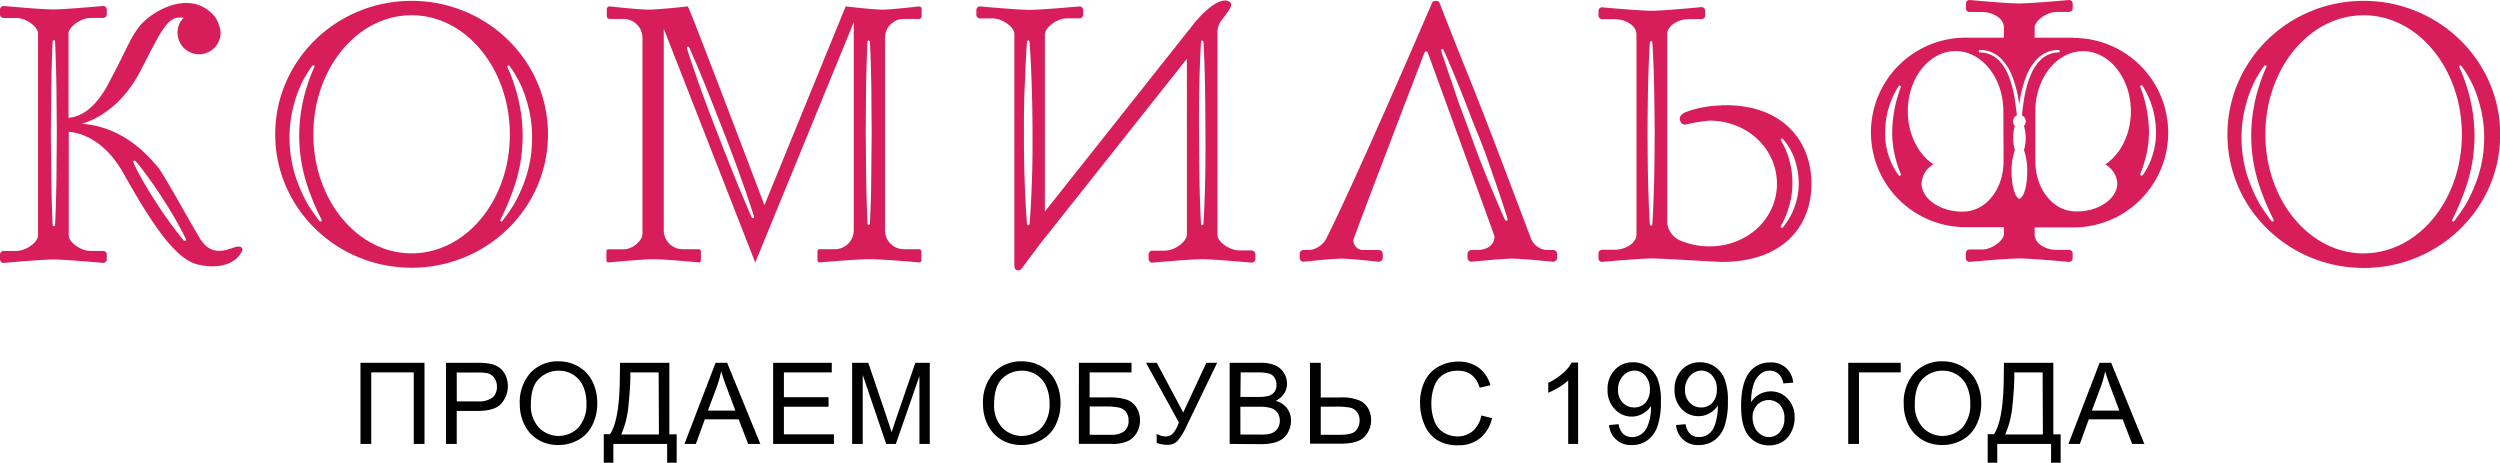 <svg xmlns="http://www.w3.org/2000/svg" viewBox="0 0 464.66 86.02"><defs><style>.cls-1{fill:#d81d5b;}</style></defs><title>logo_pink_sub</title><g id="Слой_2" data-name="Слой 2"><g id="Слой_1-2" data-name="Слой 1"><path class="cls-1" d="M43.68,45.94c-1.42.42-4.36,1.92-6.49-1.58S30.31,32.11,29.29,31s-5.79-7.45-14.16-8c0,0,6.62-1.34,11-9.87,4.2-8.16,5.12-10.25,8-9.82A3.85,3.85,0,0,0,33,6.08a4,4,0,1,0,8,0A6.12,6.12,0,0,0,40,3.19c-4.51-5.57-12-1-14.13,1.76-1.8,2.4-1.8,3.19-5.7,10.56-2.91,5.54-6.05,6.31-7.44,6.36V6.21C12.78,5,15,3.33,16.85,3.33h2.32a.68.68,0,0,0,.68-.66V1.79a.68.68,0,0,0-.68-.68s-7,.64-9.27.64S.66,1.11.66,1.11A.68.68,0,0,0,0,1.79v.89a.67.67,0,0,0,.66.66H3C4.88,3.33,7.07,5,7.07,6.2V43.76C7.07,45,4.88,46.64,3,46.64H.68A.68.68,0,0,0,0,47.3v.89a.68.68,0,0,0,.68.68s7-.64,9.27-.64,9.24.64,9.24.64a.68.68,0,0,0,.66-.68V47.3a.67.67,0,0,0-.66-.66H16.85c-1.88,0-4.07-1.63-4.07-2.86V24.5c2,.16,6.53,1.27,10.16,7.71,4.83,8.55,9.39,15.88,13.77,16.94,4.12,1,7.41-.2,8.36-2.71C45.07,46.43,45.1,45.52,43.68,45.94ZM10.49,33.28q-.06,4.26-.25,8.53a.23.23,0,0,1-.46,0q-.18-4.26-.25-8.53l-.08-8.53.07-8.53Q9.6,12,9.78,7.71a.23.23,0,0,1,.46,0q.18,4.26.25,8.53l.07,8.53ZM34.43,44.76a.24.24,0,0,1-.28-.06,75.17,75.17,0,0,1-5.09-7c-.78-1.21-1.55-2.43-2.27-3.68s-1.42-2.51-2-3.83a.23.23,0,0,1,.11-.31.23.23,0,0,1,.27.06c1,1.1,1.81,2.25,2.66,3.42s1.65,2.36,2.43,3.57a75.3,75.3,0,0,1,4.3,7.5A.23.23,0,0,1,34.43,44.76ZM76.5.16c-14,0-25.35,11.1-25.35,24.8S62.5,49.76,76.5,49.76s25.35-11.1,25.35-24.8S90.5.16,76.5.16Zm-16.86,41a.23.23,0,0,1-.28-.07c-.75-1-1.51-2.06-2.18-3.16a27.92,27.92,0,0,1-1.66-3.49,23.22,23.22,0,0,1-1.67-7.58,23,23,0,0,1,.86-7.72,20.59,20.59,0,0,1,3.35-6.94.23.23,0,0,1,.39.23v0a26.94,26.94,0,0,0-1.34,3.46,27.44,27.44,0,0,0-.93,3.57,29.51,29.51,0,0,0,.75,14.47,44.61,44.61,0,0,0,2.83,6.88v0A.23.23,0,0,1,59.64,41.15ZM76.5,47.09c-10.08,0-18.26-9.91-18.26-22.13S66.42,2.83,76.5,2.83,94.76,12.74,94.76,25,86.59,47.09,76.5,47.09ZM97.22,34.43a27.92,27.92,0,0,1-1.66,3.49c-.66,1.1-1.43,2.14-2.18,3.16a.23.23,0,0,1-.39-.23v0a44.61,44.61,0,0,0,2.83-6.88,29.51,29.51,0,0,0,.75-14.47,27.48,27.48,0,0,0-.93-3.57,27,27,0,0,0-1.34-3.46v0a.23.23,0,0,1,.39-.23A20.58,20.58,0,0,1,98,19.13a23,23,0,0,1,.86,7.72A23.22,23.22,0,0,1,97.22,34.43ZM439.31.16C425.31.16,414,11.26,414,25s11.35,24.8,25.35,24.8,25.35-11.1,25.35-24.8S453.31.16,439.31.16Zm-16.86,41a.23.23,0,0,1-.28-.07c-.75-1-1.51-2.06-2.18-3.16a27.92,27.92,0,0,1-1.66-3.49,23.22,23.22,0,0,1-1.67-7.58,23,23,0,0,1,.86-7.72,20.59,20.59,0,0,1,3.35-6.94.23.23,0,0,1,.39.23v0a26.94,26.94,0,0,0-1.34,3.46,27.44,27.44,0,0,0-.93,3.57,29.51,29.51,0,0,0,.75,14.47,44.61,44.61,0,0,0,2.83,6.88v0A.23.23,0,0,1,422.45,41.15Zm16.86,5.94c-10.08,0-18.26-9.91-18.26-22.13s8.17-22.13,18.26-22.13S457.57,12.74,457.57,25,449.39,47.09,439.31,47.09ZM460,34.43a27.92,27.92,0,0,1-1.66,3.49c-.66,1.1-1.43,2.14-2.18,3.16a.23.23,0,0,1-.39-.23v0a44.61,44.61,0,0,0,2.83-6.88,29.51,29.51,0,0,0,.75-14.47,27.48,27.48,0,0,0-.93-3.57,27,27,0,0,0-1.34-3.46v0a.23.23,0,0,1,.39-.23,20.58,20.58,0,0,1,3.35,6.94,23,23,0,0,1,.86,7.72A23.22,23.22,0,0,1,460,34.43ZM168,3.52h2.82a.49.49,0,0,0,.48-.52V1.71a.49.49,0,0,0-.48-.52s-5.12.6-6.82.6-6.82-.6-6.82-.6-15.1,36.94-15.1,36.94-14-36.94-14.24-36.94c0,0-5.44.6-7.27.6s-7.26-.6-7.26-.6a.52.52,0,0,0-.53.52V3a.52.52,0,0,0,.53.52h2.56A3.52,3.52,0,0,1,119.41,7V43.51c0,1.12-1.75,2.82-3.46,2.82H113.1a.38.38,0,0,0-.39.37v1.69a.38.38,0,0,0,.4.39c1.46-.14,6.5-.6,8.37-.6s6.92.45,8.39.6a.38.38,0,0,0,.4-.39V46.69a.38.38,0,0,0-.39-.37h-3a3.52,3.52,0,0,1-3.51-3.52V5.33l17,43.47L158.68,4.14V42.8a3.52,3.52,0,0,1-3.51,3.52h-2.83a.38.38,0,0,0-.4.37v1.69a.39.39,0,0,0,.43.39c1.61-.14,7.16-.6,9.22-.6s7.61.45,9.22.6a.41.41,0,0,0,.45-.39V46.69a.4.4,0,0,0-.42-.37H168a3.52,3.52,0,0,1-3.52-3.52V7A3.52,3.52,0,0,1,168,3.52Zm-28,37a.23.23,0,0,1-.28-.12c-2.29-5.14-4.32-10.36-6.36-15.59s-4-10.5-5.7-15.88v0a.23.23,0,0,1,.42-.16c2.28,5.12,4.32,10.37,6.37,15.61s4,10.54,5.71,15.9A.23.23,0,0,1,140,40.56Zm21.93-7.4c0,2.82-.13,5.63-.24,8.45a.23.23,0,0,1-.46,0c-.11-2.82-.2-5.63-.24-8.45l-.08-8.45.06-8.45q.07-4.22.26-8.45a.23.23,0,0,1,.46,0q.19,4.22.26,8.45l.06,8.45Zm70.75,13.42h-2.33c-1.88,0-4.07-1.63-4.07-2.86V6.13A3.66,3.66,0,0,1,226.88,4c1-1.37,2.45-3,1.77-3.56-2.22-1.75-6.7,3.89-6.7,3.89l-27.75,35V6.41c0-1.27,2.19-3,4.12-3h2.32a.68.68,0,0,0,.68-.66V1.87a.68.68,0,0,0-.68-.68s-7,.64-9.27.64-9.24-.64-9.24-.64a.68.68,0,0,0-.66.68v.89a.67.67,0,0,0,.66.66h2.33c1.88,0,4.07,1.63,4.07,2.86V49.36c0,.95.9,1.24,1.45.43l3.27-4.38L220.6,10.93V43.59c0,1.27-2.19,3-4.12,3h-2.32a.68.68,0,0,0-.68.66v.89a.68.68,0,0,0,.68.68s7-.64,9.27-.64,9.24.64,9.24.64a.68.68,0,0,0,.66-.68v-.89A.67.67,0,0,0,232.67,46.58ZM191.81,33.16c-.1,2.82-.21,5.64-.46,8.47a.23.23,0,0,1-.46,0c-.25-2.82-.36-5.64-.46-8.47s-.12-5.64-.12-8.47,0-5.64.14-8.47.2-5.64.43-8.47a.23.23,0,0,1,.46,0c.23,2.82.34,5.64.43,8.47s.13,5.64.14,8.47S191.91,30.34,191.81,33.16Zm31.87,8.47a.23.23,0,0,1-.46,0c-.31-5.64-.33-11.29-.37-16.93s.06-11.29.37-16.93a.23.23,0,0,1,.46,0c.32,5.64.33,11.29.37,16.93S224,36,223.68,41.62Zm65,4.83h-1.19a3.35,3.35,0,0,1-3-2.3c-3-7.85-8-21.33-12-31.16C269.52,5.63,267.53.46,267.53.46c-.16-.39-1.17-.4-1.33,0,0,0-13.75,32-19.6,43.71a4.13,4.13,0,0,1-3.19,2.3h-1.13a.72.72,0,0,0-.72.72v.74a.73.73,0,0,0,.72.72s5.26-.58,7-.58,7,.58,7,.58a.73.73,0,0,0,.72-.72v-.74a.72.72,0,0,0-.72-.72h-2.85a1.8,1.8,0,0,1-1.88-1.88c.07-.55,13.21-34.81,13.21-34.81a.32.32,0,0,1,.61,0s12.4,34,12.4,34.14c0,1.72-1.51,2.55-3.25,2.55h-1a.75.75,0,0,0-.77.72v.74a.76.76,0,0,0,.77.72s5.67-.58,7.56-.58,7.55.58,7.55.58a.77.77,0,0,0,.79-.72v-.74A.76.76,0,0,0,288.63,46.45ZM280,41a.23.23,0,0,1-.27-.12c-1.17-2.55-2.23-5.15-3.3-7.74s-2.06-5.21-3-7.83-2-5.25-2.88-7.9-1.85-5.29-2.69-8a.23.23,0,0,1,.43-.16c1.15,2.56,2.22,5.15,3.27,7.75s2,5.22,3.08,7.82,2,5.25,2.91,7.89,1.84,5.29,2.66,8A.23.23,0,0,1,280,41Zm40-21.4a20.06,20.06,0,0,0-6.62,1.21c-.82.3-1.18.85-1.18,1.18,0,.61.45,1.26,1.06,1.17a32.91,32.91,0,0,1,4.46-.74c7.1,0,12.55,5.29,12.55,11.74s-5.45,11.63-12.55,11.63a13.85,13.85,0,0,1-5.54-1.14A4,4,0,0,1,309.86,41V6.13c.29-1.59,2.29-2.58,4.07-2.58h2.32a.68.68,0,0,0,.68-.66V2a.68.68,0,0,0-.68-.68S309.3,2,307,2s-9.24-.64-9.24-.64a.68.68,0,0,0-.66.68V2.9a.67.67,0,0,0,.66.66h2.33c1.88,0,4.07,1.08,4.07,2.86V43.84c-.29,1.59-2.29,2.58-4.07,2.58h-2.32a.68.68,0,0,0-.68.66V48a.68.68,0,0,0,.68.68s7-.64,9.27-.64,11.88.64,13,.64c11.24,0,16.64-6.5,16.64-14.53S331.22,19.26,320,19.56ZM307.45,33.24c-.07,2.82-.16,5.63-.34,8.45a.23.23,0,0,1-.46,0c-.19-2.82-.27-5.63-.34-8.45s-.07-5.63-.1-8.45c.05-5.63.08-11.27.44-16.9a.23.23,0,0,1,.46,0c.36,5.63.39,11.27.44,16.9C307.52,27.61,307.52,30.43,307.45,33.24Zm23.89,9.06A.23.23,0,0,1,331,42v0a16.3,16.3,0,0,0,1.59-3.87,15,15,0,0,0,.55-4.11,15.49,15.49,0,0,0-.53-4.11A14.67,14.67,0,0,0,331,26.08v0a.23.23,0,0,1,.36-.27,10.82,10.82,0,0,1,2.22,3.85,14.54,14.54,0,0,1,.74,4.41A12.91,12.91,0,0,1,331.34,42.3ZM385.38,7h-7.21V4.91c.29-1.22,2.3-2.69,4.07-2.69h2.32a.68.68,0,0,0,.68-.66V.68a.68.68,0,0,0-.68-.68s-7,.64-9.27.64S366.05,0,366.05,0a.68.68,0,0,0-.66.68v.89a.67.67,0,0,0,.66.66h2.33c1.88,0,4.07,1.09,4.07,2.86V7h-7.1a17.61,17.61,0,0,0,0,35.22h7.1v1.46c-.29,1.22-2.29,2.69-4.07,2.69h-2.32a.68.68,0,0,0-.68.66V48a.68.68,0,0,0,.68.68s7-.64,9.27-.64,9.24.64,9.24.64a.68.68,0,0,0,.66-.68v-.89a.67.67,0,0,0-.66-.66h-2.33c-1.88,0-4.07-1.09-4.07-2.86V42.27h7.21a17.61,17.61,0,0,0,0-35.22Zm-32.09,9.19v0a24.38,24.38,0,0,0-1.59,8.1,17.29,17.29,0,0,0,.37,4.07,21.18,21.18,0,0,0,1.22,4v0a.23.23,0,0,1-.13.29.25.25,0,0,1-.27-.08,12.63,12.63,0,0,1-1.95-3.93,12.91,12.91,0,0,1-.56-4.36A16,16,0,0,1,352.89,16a.23.23,0,0,1,.4.21Zm19.1,13.55a13.33,13.33,0,0,1-.14,2c-.56,4-3.32,7.4-7.1,7.58-4.38.19-8-2.33-8-5.21a4.4,4.4,0,0,1,2.19-3.57c-2.82-1.87-4.75-5.6-4.75-9.88,0-6.16,4-11.17,8.88-11.17s8.88,5,8.88,11.17Zm4.84-15.31a20.67,20.67,0,0,0-1,3.8c-.18,1.06-.31,2.14-.43,3.2a1.27,1.27,0,0,1,.72,1.13,1.23,1.23,0,0,1-.34.85,8,8,0,0,1,0,4.49,11.48,11.48,0,0,1,.61,4c0,2.67-.66,4.86-1.46,5.05-.79-.19-1.45-2.38-1.45-5.05a11.48,11.48,0,0,1,.61-4,8,8,0,0,1,0-4.49,1.23,1.23,0,0,1-.34-.85,1.27,1.27,0,0,1,.72-1.13c-.13-1.06-.26-2.14-.43-3.2a20.66,20.66,0,0,0-1-3.8,8.62,8.62,0,0,0-2-3.28A5,5,0,0,0,368,9.74a.23.23,0,0,1-.23-.24.22.22,0,0,1,.23-.21,5.4,5.4,0,0,1,3.81,1.5,9.32,9.32,0,0,1,2.22,3.46,22.23,22.23,0,0,1,1.09,3.93c.06.4.13.82.18,1.22l.19-1.22a22.22,22.22,0,0,1,1.09-3.93,9.32,9.32,0,0,1,2.22-3.46,5.4,5.4,0,0,1,3.81-1.5.22.22,0,0,1,.23.21.23.23,0,0,1-.23.24,5,5,0,0,0-3.41,1.46A8.62,8.62,0,0,0,377.24,14.49Zm16.3,19.65c0,2.88-3.59,5.41-8,5.21-3.78-.18-6.53-3.61-7.1-7.58a13.33,13.33,0,0,1-.14-2V20.68c0-6.16,4-11.17,8.88-11.17s8.88,5,8.88,11.17c0,4.28-1.93,8-4.75,9.88A4.4,4.4,0,0,1,393.54,34.14Zm4.67-1.51a.23.23,0,0,1-.32,0,.24.24,0,0,1-.08-.26v0a21.18,21.18,0,0,0,1.22-4,18.2,18.2,0,0,0,.39-4.07,24.4,24.4,0,0,0-1.61-8.1v0a.23.23,0,0,1,.4-.21,16,16,0,0,1,2.51,8.31,12.91,12.91,0,0,1-.56,4.36A12.63,12.63,0,0,1,398.21,32.62Z"/><path d="M67,67.43H78.9V82.51h-2V69.21H69v13.3H67Z"/><path d="M82.9,82.51V67.43h5.69a13.64,13.64,0,0,1,2.29.14,4.53,4.53,0,0,1,1.86.7,3.69,3.69,0,0,1,1.21,1.46A4.91,4.91,0,0,1,93.18,75Q92,76.38,88.76,76.38H84.89v6.13Zm2-7.91h3.9a4.14,4.14,0,0,0,2.75-.72,2.57,2.57,0,0,0,.81-2,2.72,2.72,0,0,0-.48-1.62,2.23,2.23,0,0,0-1.26-.89,8.54,8.54,0,0,0-1.86-.13H84.89Z"/><path d="M96.61,75.16a8.19,8.19,0,0,1,2-5.88,6.85,6.85,0,0,1,5.2-2.12,7.22,7.22,0,0,1,3.76,1,6.51,6.51,0,0,1,2.56,2.78,9,9,0,0,1,.88,4,8.88,8.88,0,0,1-.93,4.1,6.31,6.31,0,0,1-2.62,2.74,7.49,7.49,0,0,1-3.66.93,7.13,7.13,0,0,1-3.81-1,6.62,6.62,0,0,1-2.54-2.81A8.51,8.51,0,0,1,96.61,75.16Zm2.06,0a6,6,0,0,0,1.47,4.29,5.11,5.11,0,0,0,7.38,0A6.4,6.4,0,0,0,109,75a7.73,7.73,0,0,0-.62-3.21,4.79,4.79,0,0,0-1.82-2.13,4.94,4.94,0,0,0-2.69-.76,5.1,5.1,0,0,0-3.65,1.46Q98.67,71.79,98.67,75.2Z"/><path d="M115.24,67.43h9.17v13.3h1.36V86H124V82.51H114V86h-1.78v-5.3h1.17q1.82-2.75,1.82-11.1Zm7.18,1.78h-5.26V70q0,1.92-.34,5.26a17.19,17.19,0,0,1-1.35,5.49h7Z"/><path d="M127.22,82.51,133,67.43h2.15l6.17,15.08h-2.27l-1.76-4.57H131l-1.66,4.57Zm4.35-6.19h5.11l-1.57-4.18q-.72-1.9-1.07-3.13a19.18,19.18,0,0,1-.81,2.88Z"/><path d="M143.7,82.51V67.43h10.9v1.78H145.7v4.62H154V75.6H145.7v5.13H155v1.78Z"/><path d="M158.38,82.51V67.43h3L165,78.11q.49,1.49.72,2.23.26-.82.8-2.42l3.61-10.49h2.68V82.51h-1.92V69.89l-4.38,12.62h-1.8l-4.36-12.83V82.51Z"/><path d="M182.71,75.16a8.19,8.19,0,0,1,2-5.88,6.85,6.85,0,0,1,5.2-2.12,7.22,7.22,0,0,1,3.76,1,6.51,6.51,0,0,1,2.56,2.78,9,9,0,0,1,.88,4,8.88,8.88,0,0,1-.93,4.1,6.31,6.31,0,0,1-2.62,2.74,7.49,7.49,0,0,1-3.66.93,7.13,7.13,0,0,1-3.81-1,6.62,6.62,0,0,1-2.54-2.81A8.51,8.51,0,0,1,182.71,75.16Zm2.06,0a6,6,0,0,0,1.47,4.29,5.11,5.11,0,0,0,7.38,0A6.4,6.4,0,0,0,195.07,75a7.73,7.73,0,0,0-.62-3.21,4.79,4.79,0,0,0-1.82-2.13,4.94,4.94,0,0,0-2.69-.76,5.1,5.1,0,0,0-3.65,1.46Q184.77,71.79,184.77,75.2Z"/><path d="M200.53,67.43h9.78v1.78h-7.79v4.65h3.6a10.68,10.68,0,0,1,3.17.38,3.53,3.53,0,0,1,1.89,1.43,4.29,4.29,0,0,1,.71,2.45,4.61,4.61,0,0,1-.51,2.13,4.09,4.09,0,0,1-1.52,1.62,6.87,6.87,0,0,1-3.44.63h-5.9Zm2,13.38h4a3.77,3.77,0,0,0,2.42-.66,2.4,2.4,0,0,0,.81-2,2.56,2.56,0,0,0-.46-1.56,2.2,2.2,0,0,0-1.29-.83,13.16,13.16,0,0,0-2.81-.21h-2.66Z"/><path d="M213,67.43h2l4.92,9.24,4.3-9.24h2l-5.66,11.72A11.76,11.76,0,0,1,218.81,82a2.63,2.63,0,0,1-1.94.68,6.4,6.4,0,0,1-1.89-.36V80.65a3.35,3.35,0,0,0,1.7.46,1.84,1.84,0,0,0,1.26-.47,5.92,5.92,0,0,0,1.17-2.13Z"/><path d="M228.55,82.51V67.43h5.66a7,7,0,0,1,2.77.46,3.56,3.56,0,0,1,1.64,1.41,3.72,3.72,0,0,1,.59,2,3.42,3.42,0,0,1-.52,1.82,3.75,3.75,0,0,1-1.58,1.38,3.94,3.94,0,0,1,2.1,1.37,3.66,3.66,0,0,1,.74,2.28,4.4,4.4,0,0,1-.45,2,3.82,3.82,0,0,1-1.11,1.4,4.62,4.62,0,0,1-1.65.75,10,10,0,0,1-2.43.25Zm2-8.74h3.26a7.29,7.29,0,0,0,1.9-.17,2.11,2.11,0,0,0,1.15-.75,2.16,2.16,0,0,0,.39-1.32,2.43,2.43,0,0,0-.36-1.32,1.82,1.82,0,0,0-1-.78,8.59,8.59,0,0,0-2.29-.21h-3Zm0,7h3.75a8.53,8.53,0,0,0,1.36-.07,3.24,3.24,0,0,0,1.15-.41,2.18,2.18,0,0,0,.76-.84,2.62,2.62,0,0,0,.3-1.27,2.5,2.5,0,0,0-.43-1.46,2.28,2.28,0,0,0-1.2-.87,7.43,7.43,0,0,0-2.21-.25h-3.49Z"/><path d="M243.48,67.43h2v6.44h3.6a8.39,8.39,0,0,1,3.65.59A3.55,3.55,0,0,1,254.35,76a4.67,4.67,0,0,1,.49,2.08,4.42,4.42,0,0,1-1.19,3.06q-1.19,1.32-4.44,1.32h-5.73Zm2,13.38h3.65q2.22,0,2.9-.79a2.82,2.82,0,0,0,.67-1.9,2.44,2.44,0,0,0-.49-1.54,2.21,2.21,0,0,0-1.3-.82,14.12,14.12,0,0,0-2.76-.18h-2.67Z"/><path d="M275.32,77.22l2,.5a6.72,6.72,0,0,1-2.26,3.75,6.22,6.22,0,0,1-4,1.29,7.16,7.16,0,0,1-4-1,6.2,6.2,0,0,1-2.32-2.87,10.26,10.26,0,0,1-.8-4,8.88,8.88,0,0,1,.9-4.11,6.16,6.16,0,0,1,2.56-2.66,7.48,7.48,0,0,1,3.66-.91,6.18,6.18,0,0,1,3.8,1.15,6,6,0,0,1,2.15,3.24l-2,.46a4.66,4.66,0,0,0-1.52-2.4,4.05,4.05,0,0,0-2.51-.75,4.87,4.87,0,0,0-2.9.83A4.4,4.4,0,0,0,266.51,72a9,9,0,0,0-.47,2.9,9.2,9.2,0,0,0,.56,3.36,4.18,4.18,0,0,0,1.74,2.14,4.89,4.89,0,0,0,2.56.71,4.29,4.29,0,0,0,2.84-1A5,5,0,0,0,275.32,77.22Z"/><path d="M293.32,82.51h-1.85V70.71A9.53,9.53,0,0,1,289.71,72a12.43,12.43,0,0,1-1.95,1V71.15a11.17,11.17,0,0,0,2.71-1.77,7,7,0,0,0,1.65-2h1.19Z"/><path d="M299.07,79l1.78-.16a3.09,3.09,0,0,0,.86,1.82,2.37,2.37,0,0,0,1.63.57,2.83,2.83,0,0,0,1.5-.39,3.2,3.2,0,0,0,1.05-1,6.15,6.15,0,0,0,.69-1.76,9.3,9.3,0,0,0,.28-2.26c0-.08,0-.21,0-.37a4.24,4.24,0,0,1-1.52,1.43,4.12,4.12,0,0,1-2.08.55A4.21,4.21,0,0,1,300.09,76a5,5,0,0,1-1.3-3.58,5.09,5.09,0,0,1,1.35-3.69,4.52,4.52,0,0,1,3.39-1.4,4.83,4.83,0,0,1,2.69.79,5,5,0,0,1,1.85,2.26,11.12,11.12,0,0,1,.63,4.24,13.74,13.74,0,0,1-.63,4.6,5.4,5.4,0,0,1-1.87,2.61,4.83,4.83,0,0,1-2.91.89A4,4,0,0,1,299.07,79Zm7.58-6.65a3.62,3.62,0,0,0-.85-2.53,2.66,2.66,0,0,0-2-.94,2.82,2.82,0,0,0-2.15,1,3.74,3.74,0,0,0-.92,2.61,3.23,3.23,0,0,0,.87,2.34,2.86,2.86,0,0,0,2.14.9,2.74,2.74,0,0,0,2.11-.9A3.54,3.54,0,0,0,306.65,72.37Z"/><path d="M311.52,79l1.78-.16a3.09,3.09,0,0,0,.86,1.82,2.37,2.37,0,0,0,1.63.57,2.83,2.83,0,0,0,1.5-.39,3.2,3.2,0,0,0,1.05-1A6.15,6.15,0,0,0,319,78a9.3,9.3,0,0,0,.28-2.26c0-.08,0-.21,0-.37a4.24,4.24,0,0,1-1.52,1.43,4.12,4.12,0,0,1-2.08.55A4.21,4.21,0,0,1,312.54,76a5,5,0,0,1-1.3-3.58,5.09,5.09,0,0,1,1.35-3.69,4.52,4.52,0,0,1,3.39-1.4,4.83,4.83,0,0,1,2.69.79,5,5,0,0,1,1.85,2.26,11.12,11.12,0,0,1,.63,4.24,13.74,13.74,0,0,1-.63,4.6,5.4,5.4,0,0,1-1.87,2.61,4.83,4.83,0,0,1-2.91.89A4,4,0,0,1,311.52,79Zm7.58-6.65a3.62,3.62,0,0,0-.85-2.53,2.66,2.66,0,0,0-2-.94,2.82,2.82,0,0,0-2.15,1,3.74,3.74,0,0,0-.92,2.61,3.23,3.23,0,0,0,.87,2.34,2.86,2.86,0,0,0,2.14.9,2.74,2.74,0,0,0,2.11-.9A3.54,3.54,0,0,0,319.1,72.37Z"/><path d="M333.3,71.12l-1.84.14a3.49,3.49,0,0,0-.7-1.58,2.45,2.45,0,0,0-1.85-.79,2.54,2.54,0,0,0-1.55.49A4.22,4.22,0,0,0,326,71.25a9.72,9.72,0,0,0-.52,3.49,4.29,4.29,0,0,1,1.63-1.51,4.4,4.4,0,0,1,2-.49,4.2,4.2,0,0,1,3.15,1.36,4.89,4.89,0,0,1,1.3,3.52,5.8,5.8,0,0,1-.61,2.64,4.46,4.46,0,0,1-1.68,1.87,4.59,4.59,0,0,1-2.43.65,4.74,4.74,0,0,1-3.77-1.7q-1.46-1.7-1.46-5.61,0-4.37,1.61-6.36A4.64,4.64,0,0,1,329,67.37a4,4,0,0,1,4.28,3.75Zm-7.56,6.5a4.29,4.29,0,0,0,.41,1.83,3,3,0,0,0,1.14,1.33,2.84,2.84,0,0,0,1.53.46,2.61,2.61,0,0,0,2-.95,3.72,3.72,0,0,0,.84-2.57,3.49,3.49,0,0,0-.83-2.46,2.74,2.74,0,0,0-2.1-.9,2.86,2.86,0,0,0-2.13.9A3.24,3.24,0,0,0,325.74,77.62Z"/><path d="M343.52,67.43h9.75v1.78h-7.75v13.3h-2Z"/><path d="M353.84,75.16a8.19,8.19,0,0,1,2-5.88,6.85,6.85,0,0,1,5.2-2.12,7.22,7.22,0,0,1,3.76,1,6.51,6.51,0,0,1,2.56,2.78,9,9,0,0,1,.88,4,8.88,8.88,0,0,1-.93,4.1,6.31,6.31,0,0,1-2.62,2.74,7.49,7.49,0,0,1-3.66.93,7.13,7.13,0,0,1-3.81-1,6.62,6.62,0,0,1-2.54-2.81A8.51,8.51,0,0,1,353.84,75.16Zm2.06,0a6,6,0,0,0,1.47,4.29,5.11,5.11,0,0,0,7.38,0A6.4,6.4,0,0,0,366.2,75a7.73,7.73,0,0,0-.62-3.21,4.79,4.79,0,0,0-1.82-2.13,4.94,4.94,0,0,0-2.69-.76,5.1,5.1,0,0,0-3.65,1.46Q355.89,71.79,355.89,75.2Z"/><path d="M372.47,67.43h9.17v13.3H383V86h-1.78V82.51h-10V86h-1.78v-5.3h1.17q1.82-2.75,1.82-11.1Zm7.18,1.78h-5.26V70q0,1.92-.34,5.26a17.19,17.19,0,0,1-1.35,5.49h7Z"/><path d="M384.45,82.51l5.79-15.08h2.15l6.17,15.08h-2.27l-1.76-4.57h-6.3l-1.66,4.57Zm4.35-6.19h5.11l-1.57-4.18q-.72-1.9-1.07-3.13a19.18,19.18,0,0,1-.81,2.88Z"/></g></g></svg>